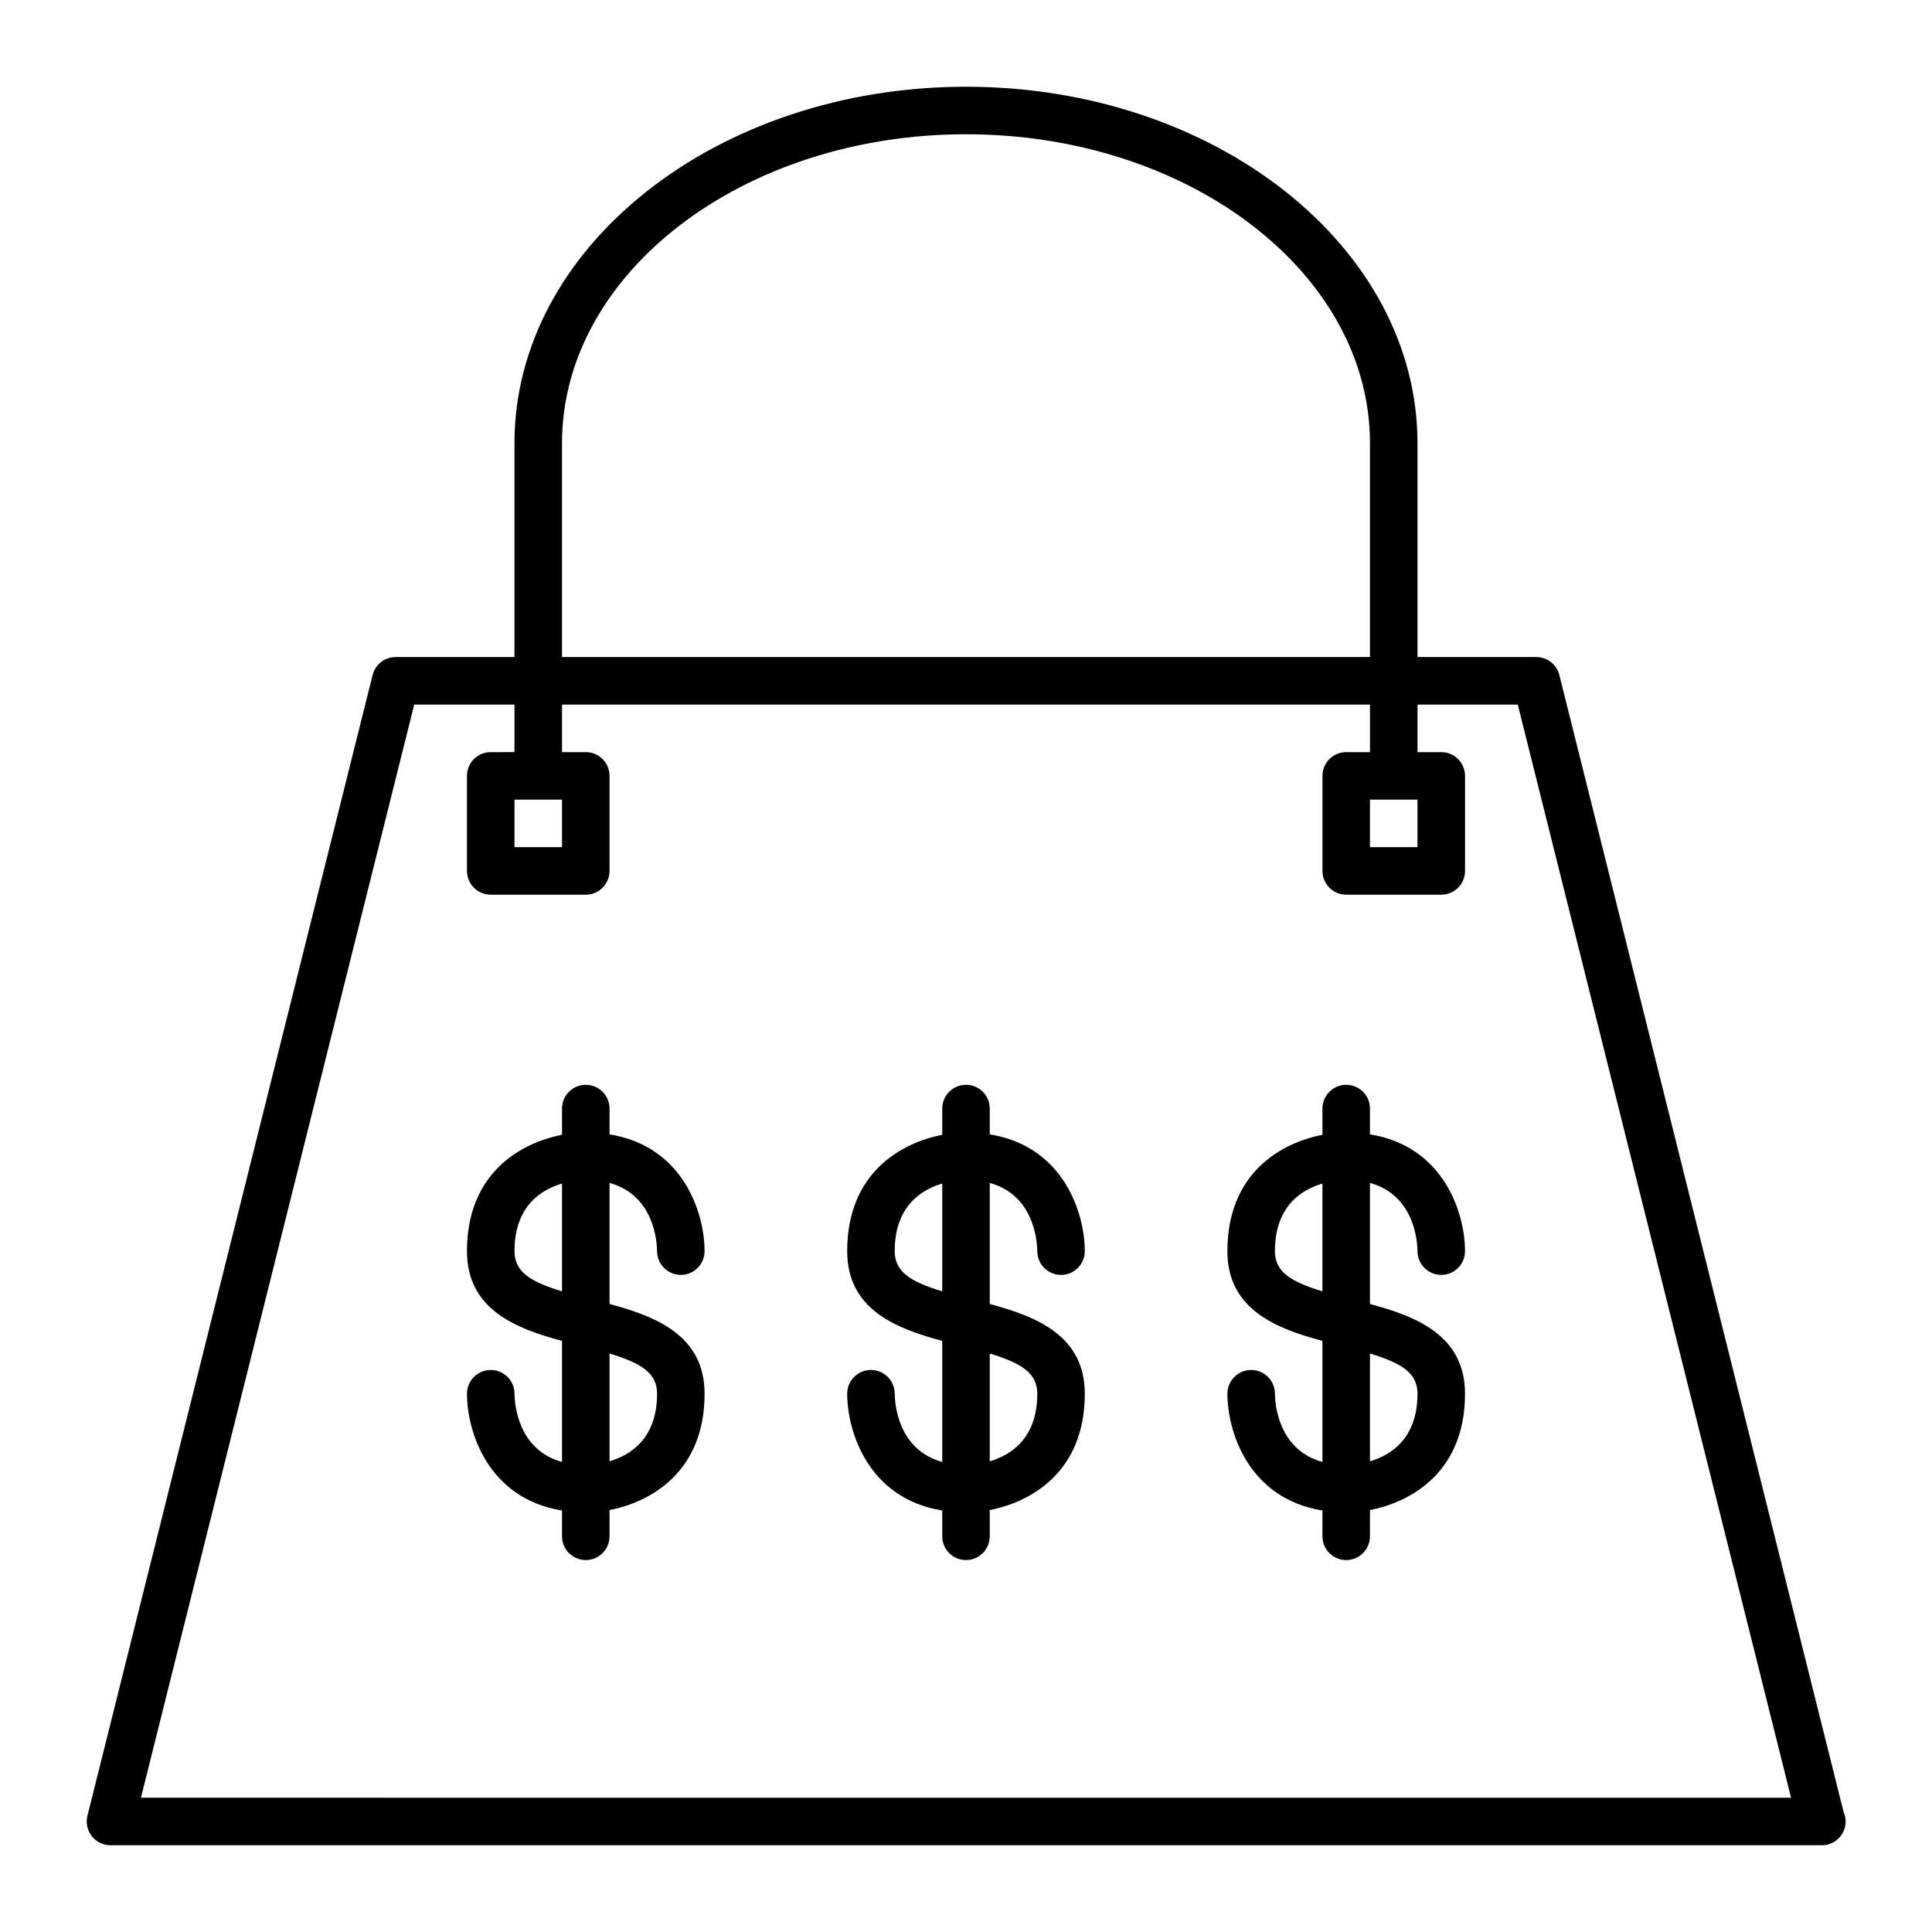 <?xml version="1.0" encoding="UTF-8"?>
<!-- The Best Svg Icon site in the world: iconSvg.co, Visit us! https://iconsvg.co -->
<svg fill="#000000" width="800px" height="800px" version="1.1" viewBox="144 144 512 512" xmlns="http://www.w3.org/2000/svg">
 <g>
  <path d="m557.25 322.9c-0.703-2.809-3.219-4.773-6.113-4.773h-31.488v-56.68c0-52.086-53.676-94.461-119.65-94.461-65.98 0-119.66 42.375-119.66 94.461v56.68h-31.488c-2.891 0-5.41 1.965-6.109 4.769l-75.57 302.29c-0.469 1.883-0.047 3.875 1.148 5.402 1.188 1.531 3.019 2.426 4.961 2.426h453.43 0.102c3.477 0 6.297-2.82 6.297-6.297 0-0.922-0.195-1.793-0.555-2.586zm-37.602 33.012v12.594h-12.594v-12.594zm-226.71-94.465c0-45.141 48.027-81.867 107.06-81.867s107.06 36.727 107.06 81.867v56.68h-214.12zm-6.297 94.465h6.297v12.594h-12.594v-12.594zm-105.29 264.5 72.422-289.69h26.57v12.594l-6.297 0.004c-3.477 0-6.297 2.82-6.297 6.297v25.191c0 3.477 2.82 6.297 6.297 6.297h25.191c3.477 0 6.297-2.82 6.297-6.297v-25.191c0-3.477-2.82-6.297-6.297-6.297h-6.297v-12.594h214.12v12.594h-6.297c-3.477 0-6.297 2.82-6.297 6.297v25.191c0 3.477 2.82 6.297 6.297 6.297h25.191c3.477 0 6.297-2.82 6.297-6.297v-25.191c0-3.477-2.82-6.297-6.297-6.297h-6.297v-12.594h26.57l72.422 289.69z"/>
  <path d="m318.13 475.59c0.016 3.465 2.832 6.273 6.297 6.273 3.477 0 6.297-2.82 6.297-6.297 0-9.898-5.488-27.77-25.191-30.949l0.004-6.836c0-3.477-2.82-6.297-6.297-6.297-3.477 0-6.297 2.82-6.297 6.297v6.953c-11.043 2.152-25.191 10.184-25.191 30.832 0 15.473 12.965 20.516 25.191 23.781v32.086c-11.73-3.234-12.566-15.383-12.594-18.082 0-3.477-2.82-6.297-6.297-6.297-3.477 0-6.297 2.82-6.297 6.297 0 9.898 5.488 27.77 25.191 30.949l-0.008 6.836c0 3.477 2.82 6.297 6.297 6.297s6.297-2.82 6.297-6.297v-6.953c11.043-2.152 25.191-10.184 25.191-30.832 0-15.473-12.965-20.516-25.191-23.781v-32.086c11.723 3.231 12.566 15.355 12.598 18.105zm-25.191 10.625c-8.48-2.57-12.594-5.211-12.594-10.652 0-11.848 6.996-16.262 12.594-17.91zm25.191 27.137c0 11.848-6.996 16.262-12.594 17.91v-28.566c8.477 2.57 12.594 5.215 12.594 10.656z"/>
  <path d="m418.89 475.59c0.016 3.465 2.832 6.273 6.297 6.273 3.477 0 6.297-2.82 6.297-6.297 0-9.898-5.488-27.77-25.191-30.949l0.004-6.836c0-3.477-2.82-6.297-6.297-6.297s-6.297 2.82-6.297 6.297v6.953c-11.043 2.152-25.191 10.184-25.191 30.832 0 15.473 12.965 20.516 25.191 23.781v32.086c-11.73-3.234-12.566-15.383-12.594-18.082 0-3.477-2.82-6.297-6.297-6.297s-6.297 2.82-6.297 6.297c0 9.898 5.488 27.77 25.191 30.949l-0.008 6.836c0 3.477 2.82 6.297 6.297 6.297 3.477 0 6.297-2.82 6.297-6.297v-6.953c11.043-2.152 25.191-10.184 25.191-30.832 0-15.473-12.965-20.516-25.191-23.781v-32.086c11.723 3.231 12.566 15.355 12.598 18.105zm-25.191 10.625c-8.48-2.57-12.594-5.211-12.594-10.652 0-11.848 6.996-16.262 12.594-17.91zm25.191 27.137c0 11.848-6.996 16.262-12.594 17.91v-28.566c8.477 2.57 12.594 5.215 12.594 10.656z"/>
  <path d="m519.65 475.59c0.016 3.465 2.832 6.273 6.297 6.273 3.477 0 6.297-2.82 6.297-6.297 0-9.898-5.488-27.77-25.191-30.949l0.004-6.836c0-3.477-2.82-6.297-6.297-6.297-3.477 0-6.297 2.82-6.297 6.297v6.953c-11.043 2.152-25.191 10.184-25.191 30.832 0 15.473 12.965 20.516 25.191 23.781v32.086c-11.73-3.234-12.566-15.383-12.594-18.082 0-3.477-2.82-6.297-6.297-6.297-3.477 0-6.297 2.82-6.297 6.297 0 9.898 5.488 27.77 25.191 30.949l-0.008 6.836c0 3.477 2.82 6.297 6.297 6.297 3.477 0 6.297-2.82 6.297-6.297v-6.953c11.043-2.152 25.191-10.184 25.191-30.832 0-15.473-12.965-20.516-25.191-23.781v-32.086c11.723 3.231 12.566 15.355 12.598 18.105zm-25.191 10.625c-8.48-2.57-12.594-5.211-12.594-10.652 0-11.848 6.996-16.262 12.594-17.91zm25.191 27.137c0 11.848-6.996 16.262-12.594 17.91v-28.566c8.48 2.57 12.594 5.215 12.594 10.656z"/>
 </g>
</svg>